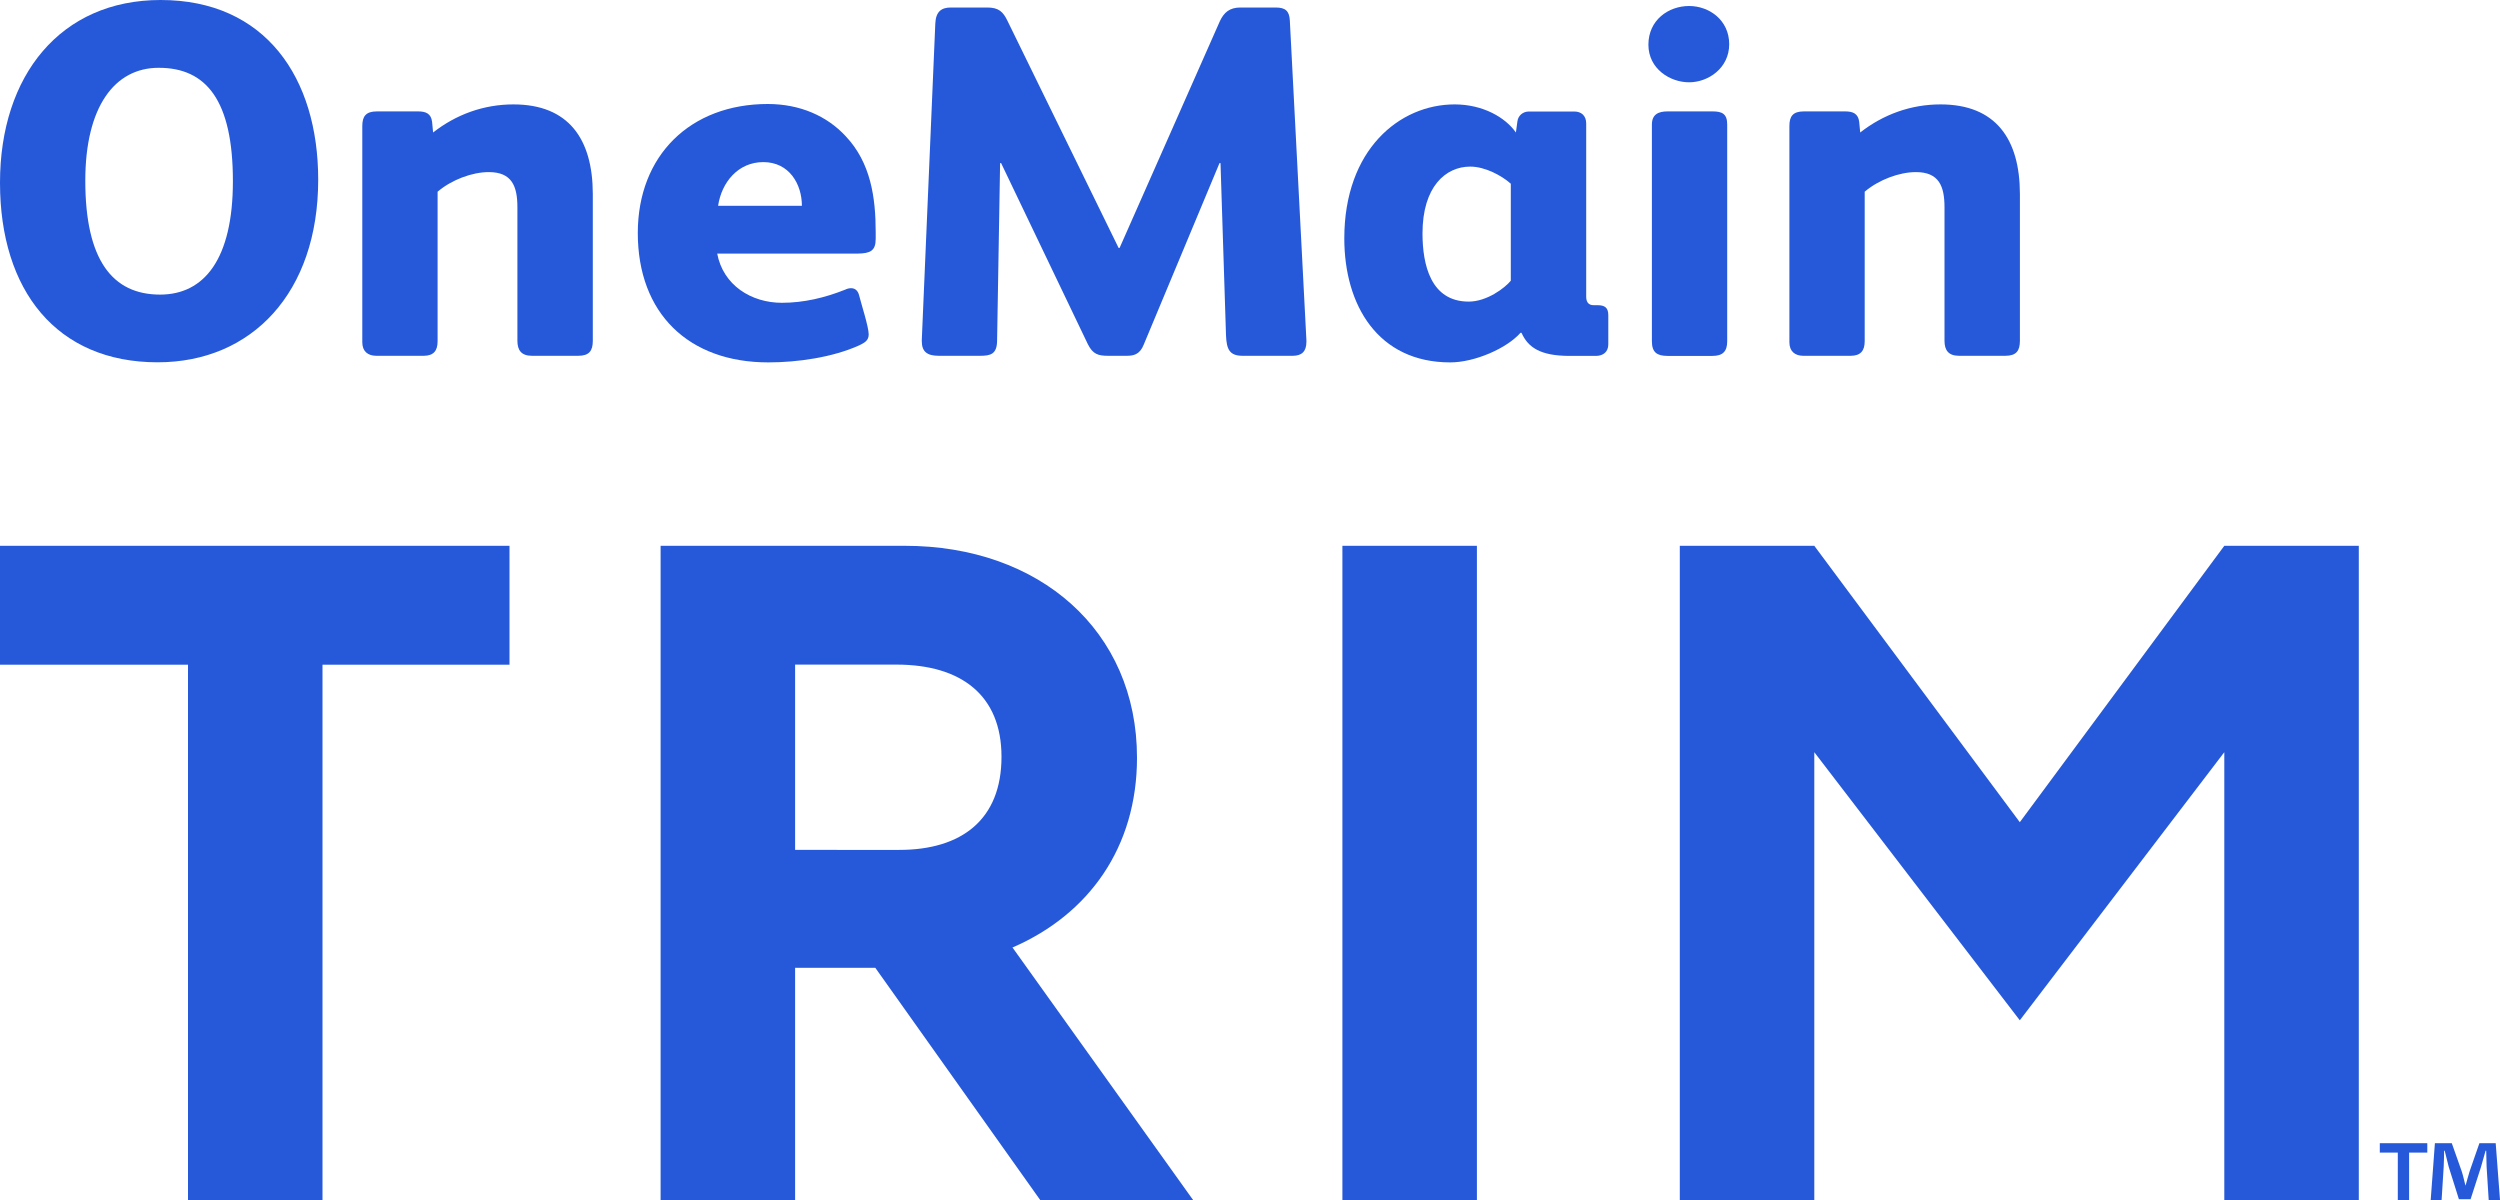 <?xml version="1.0" encoding="utf-8"?>
<!-- Generator: Adobe Illustrator 27.1.1, SVG Export Plug-In . SVG Version: 6.00 Build 0)  -->
<svg version="1.1" id="Layer_1" xmlns="http://www.w3.org/2000/svg" xmlns:xlink="http://www.w3.org/1999/xlink" x="0px" y="0px"
	 viewBox="0 0 250 120" style="enable-background:new 0 0 250 120;" xml:space="preserve">
<style type="text/css">
	.st0{fill:#2659D9;}
</style>
<polygon class="st0" points="0,54.58 0,66.47 18.8,66.47 18.8,120 32.25,120 32.25,66.47 50.95,66.47 50.95,54.58 "/>
<path class="st0" d="M113.7,75.77c0-12.72-9.77-21.19-23.22-21.19H66.06V120h13.45V96.78h8.02L104.02,120h15.29l-18.06-25.25
	C108.91,91.43,113.7,84.71,113.7,75.77 M100.15,75.68c0,6.26-3.96,9.31-10.23,9.31H79.51V66.46h10.14
	C96.1,66.46,100.15,69.51,100.15,75.68"/>
<rect x="134.24" y="54.58" class="st0" width="13.45" height="65.42"/>
<polygon class="st0" points="222.43,54.58 201.98,82.22 181.43,54.58 167.98,54.58 167.98,120 181.43,120 181.43,75.22 
	201.98,102.03 222.43,75.22 222.43,120 235.88,120 235.88,54.58 "/>
<path class="st0" d="M248.87,120l-0.21-3.34c-0.02-0.44-0.02-0.98-0.04-1.59h-0.06c-0.15,0.5-0.33,1.17-0.48,1.69l-1.02,3.16h-1.17
	l-1.02-3.24c-0.1-0.42-0.27-1.11-0.4-1.61h-0.06c0,0.52-0.02,1.06-0.04,1.59l-0.21,3.34h-1.09l0.42-5.68h1.69l0.98,2.78
	c0.15,0.44,0.23,0.86,0.38,1.44h0.02c0.15-0.5,0.27-1,0.4-1.4l0.98-2.82h1.63L250,120H248.87z M242.73,114.32v0.94h-1.82V120h-1.13
	v-4.74h-1.8v-0.94H242.73z"/>
<path class="st0" d="M171.26,11.14h-4.51c-0.91,0-1.56,0.3-1.56,1.31v21.68c0,1.1,0.5,1.46,1.56,1.46h4.51
	c1.01,0,1.46-0.45,1.46-1.46V12.45C172.72,11.39,172.22,11.14,171.26,11.14"/>
<path class="st0" d="M51.34,10.44c-2.96,0-5.72,1-8.03,2.81l-0.1-1.06c-0.1-0.85-0.65-1.05-1.4-1.05h-4.12
	c-1.11,0-1.46,0.5-1.46,1.46v21.63c0,0.9,0.55,1.35,1.41,1.35h4.72c1,0,1.4-0.5,1.4-1.46V19.17c1.41-1.2,3.46-1.96,5.12-1.96
	c2.31,0,2.86,1.41,2.86,3.52v13.35c0,0.95,0.4,1.5,1.46,1.5h4.62c1.1,0,1.46-0.5,1.46-1.5v-14.7C59.27,13.9,56.86,10.44,51.34,10.44
	"/>
<path class="st0" d="M168.91,0.6c-2.06,0-4.07,1.4-4.07,3.87c0,2.41,2.16,3.76,4.07,3.76c1.91,0,4.01-1.41,4.01-3.81
	C172.92,2.01,170.92,0.6,168.91,0.6"/>
<path class="st0" d="M194.05,10.44c-2.96,0-5.72,1-8.03,2.81l-0.1-1.06c-0.1-0.85-0.65-1.05-1.41-1.05h-4.12
	c-1.11,0-1.45,0.5-1.45,1.46v21.63c0,0.9,0.55,1.35,1.4,1.35h4.72c1,0,1.41-0.5,1.41-1.46V19.17c1.41-1.2,3.47-1.96,5.12-1.96
	c2.31,0,2.86,1.41,2.86,3.52v13.35c0,0.95,0.4,1.5,1.46,1.5h4.62c1.1,0,1.46-0.5,1.46-1.5v-14.7
	C201.98,13.9,199.57,10.44,194.05,10.44"/>
<path class="st0" d="M151.09,28.06c-0.61,0.75-2.41,2.1-4.22,2.1c-3.81,0-4.62-3.71-4.62-6.82c0-4.67,2.31-6.68,4.77-6.68
	c1.5,0,3.16,0.91,4.06,1.71V28.06z M160.83,34.43v-2.91c0-0.75-0.35-1-1.06-1h-0.4c-0.55,0-0.75-0.35-0.75-0.85V12.35
	c0-0.8-0.5-1.2-1.2-1.2h-4.52c-0.65,0-1.1,0.45-1.16,1l-0.15,1.1c-1.05-1.51-3.31-2.81-6.12-2.81c-5.52,0-11.04,4.52-11.04,13.4
	c0,6.68,3.36,12.4,10.59,12.4c2.46,0,5.67-1.41,7.03-2.96h0.1c0.65,1.45,1.86,2.31,4.81,2.31h2.66
	C160.33,35.58,160.83,35.18,160.83,34.43"/>
<path class="st0" d="M80.19,20.58h-8.38c0.35-2.36,2.01-4.37,4.52-4.37C78.93,16.21,80.19,18.42,80.19,20.58 M87.57,23.89v-0.65
	c0-3.51-0.5-6.98-3.01-9.63c-1.86-2.01-4.57-3.21-7.78-3.21c-7.72,0-13,5.12-13,12.9c0,8.03,5.07,12.94,13.05,12.94
	c2.91,0,6.42-0.5,9.08-1.7c0.5-0.25,0.96-0.45,0.96-1.1c0-0.75-0.75-3.06-0.96-3.91c-0.1-0.4-0.35-0.71-0.8-0.71
	c-0.2,0-0.4,0.05-0.6,0.15c-2.01,0.8-4.12,1.31-6.32,1.31c-3.06,0-5.87-1.75-6.47-4.92h14.05C87.02,25.34,87.57,25.09,87.57,23.89"
	/>
<path class="st0" d="M127.56,0.75h-3.51c-1.1,0-1.65,0.5-2.06,1.36l-10.03,22.68h-0.1L100.76,2.11c-0.45-0.95-0.9-1.36-2.05-1.36
	h-3.62c-0.95,0-1.51,0.41-1.56,1.61l-1.35,31.62v0.15c0,1.05,0.55,1.45,1.7,1.45H98c1.05,0,1.71-0.15,1.71-1.56l0.3-17.71h0.1
	l8.68,18.12c0.5,1,1.05,1.15,2.01,1.15h1.86c0.66,0,1.31-0.1,1.71-1.11l7.58-18.16h0.1l0.55,17.21c0.05,1.41,0.35,2.06,1.66,2.06
	h5.02c0.91,0,1.36-0.45,1.36-1.4v-0.15l-1.66-32.02C128.92,1.11,128.56,0.75,127.56,0.75"/>
<path class="st0" d="M23.29,18.12c0,7.78-2.86,11.34-7.28,11.34c-4.77,0-7.48-3.46-7.48-11.39c0-7.43,2.96-11.29,7.33-11.29
	C20.63,6.77,23.29,10.04,23.29,18.12 M31.82,17.97C31.82,7.78,26.55,0,16.06,0C6.07,0,0,7.53,0,18.27
	c0,10.79,5.67,17.96,15.76,17.96C25.19,36.23,31.82,29.26,31.82,17.97"/>
</svg>

